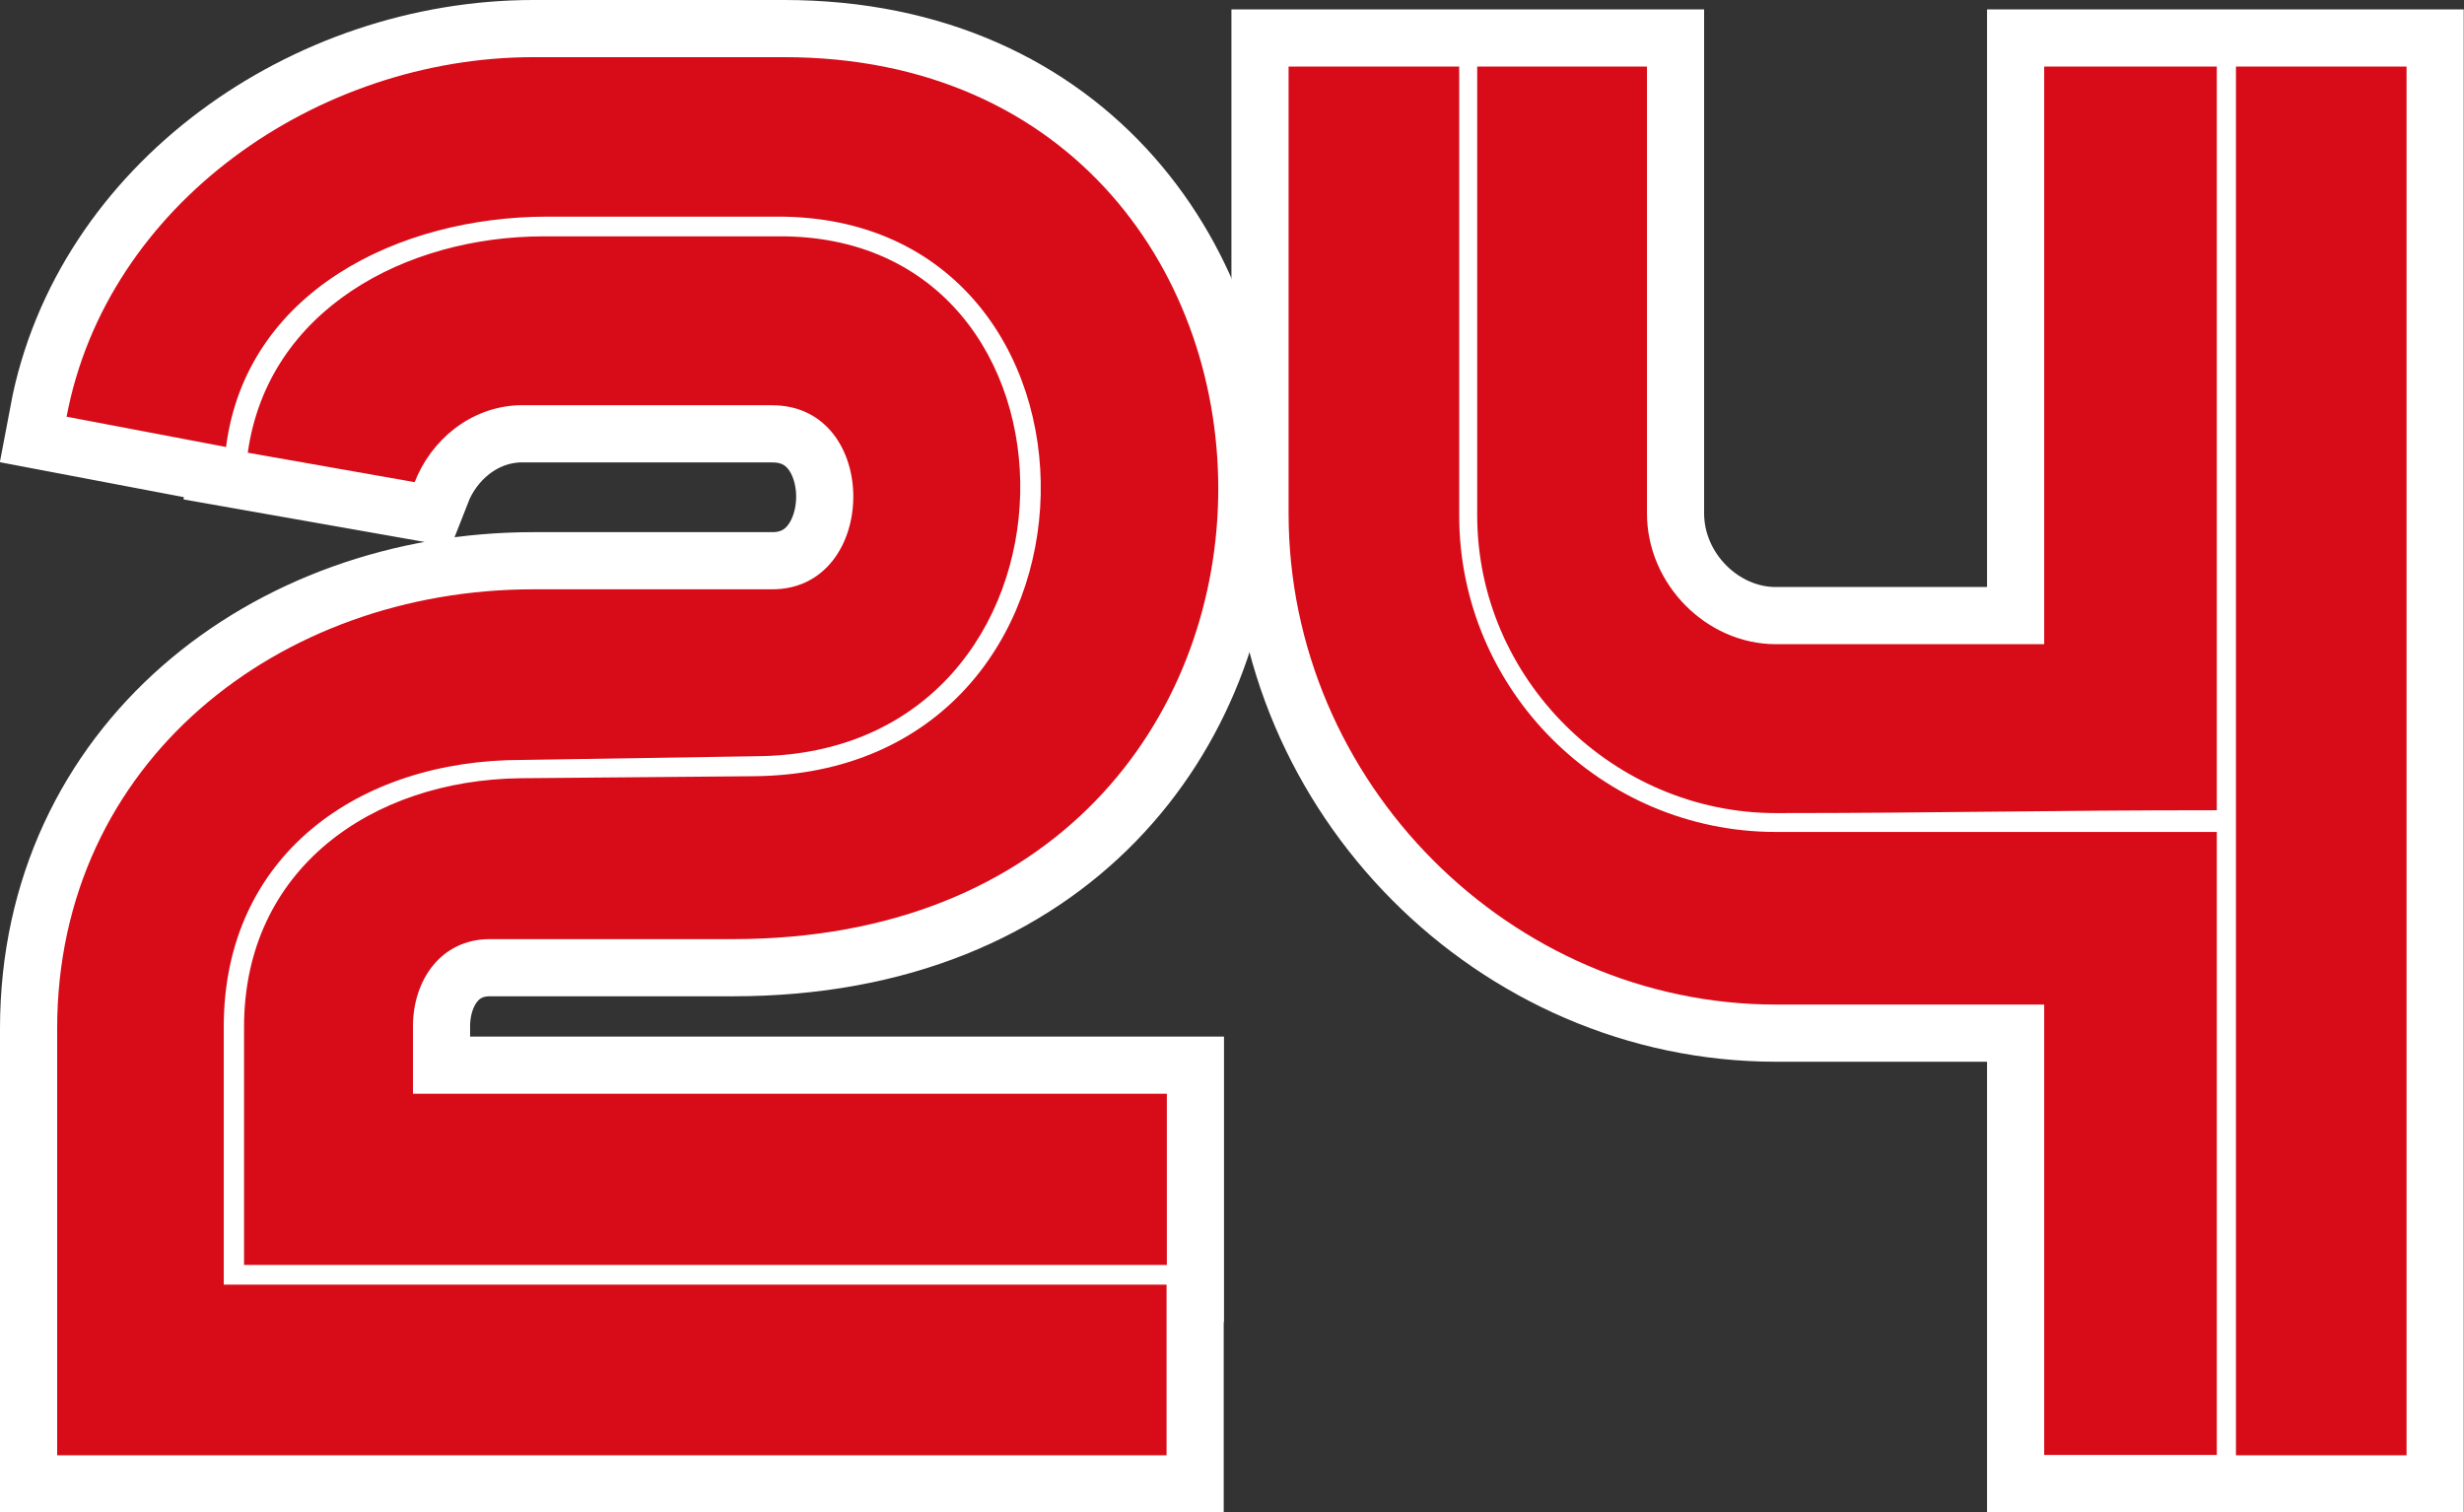 <?xml version="1.0" encoding="UTF-8"?>
<svg id="_レイヤー_2" data-name="レイヤー 2" xmlns="http://www.w3.org/2000/svg" viewBox="0 0 86.22 52.92">
  <rect x="0" y="0" width="86.22" height="52.92" fill="#333333" stroke="none"/>
  <defs>
    <style>
      .cls-1 {
        fill: none;
        stroke: #fff;
        stroke-width: 4px;
      }

      .cls-2 {
        fill: #d80c18;
      }
    </style>
  </defs>
  <g id="_レイヤー_6" data-name="レイヤー 6">
    <g>
      <g>
        <path class="cls-2" d="M18.66,20.62h8.36c3.75,0,3.82-6.44,0-6.44h-8.89c-1.69.07-3.05,1.23-3.62,2.69l-5.84-1.03c.7-5.01,5.54-7.57,10.35-7.57h8.13c11.58-.17,11.45,18.12-.7,18.19l-8.2.13c-5.71,0-10.42,3.35-10.42,9.33v9.03h32.99v5.97H2v-14.93c0-9.33,7.77-15.37,16.66-15.37ZM40.83,38.27H14.45v-2.36c0-1.59.96-3.05,2.69-3.05h8.5c22.63,0,22.07-30.86,1.79-30.86h-8.76C11.09,2,3.73,7.14,2.33,14.58l5.58,1.06c.7-5.44,6.04-8.06,11.25-8.06h8c12.51-.07,12.45,19.51-.83,19.58l-8.13.07c-5.21.07-9.66,3.19-9.66,8.7v8.33h32.29v-5.97Z"/>
        <path class="cls-2" d="M71.54,35.15h-9.39c-9.29,0-17.06-7.77-17.06-17.19V2.33h5.97v15.7c0,6.11,4.98,11.08,11.08,11.08h15.43v21.8h-6.04v-15.76ZM57.63,17.96V2.33h-5.94v15.7c0,5.74,4.78,10.42,10.45,10.42s9.59-.1,15.43-.1V2.33h-6.04v20.21h-9.39c-2.42,0-4.51-2.09-4.51-4.58ZM78.24,2.33h5.97v48.59h-5.97V2.33Z"/>
      </g>
      <g>
        <path class="cls-1" d="M18.66,20.62h8.36c3.75,0,3.82-6.44,0-6.44h-8.89c-1.69.07-3.05,1.23-3.62,2.69l-5.84-1.03c.7-5.01,5.54-7.57,10.35-7.57h8.13c11.58-.17,11.45,18.12-.7,18.19l-8.2.13c-5.71,0-10.42,3.35-10.42,9.33v9.03h32.99v5.97H2v-14.93c0-9.33,7.77-15.37,16.66-15.37ZM40.83,38.27H14.45v-2.36c0-1.59.96-3.05,2.69-3.05h8.5c22.63,0,22.07-30.86,1.79-30.86h-8.76C11.09,2,3.73,7.14,2.33,14.58l5.58,1.06c.7-5.44,6.04-8.06,11.25-8.06h8c12.51-.07,12.45,19.51-.83,19.58l-8.13.07c-5.21.07-9.66,3.19-9.66,8.7v8.33h32.29v-5.97Z"/>
        <path class="cls-1" d="M71.54,35.15h-9.39c-9.29,0-17.06-7.77-17.06-17.19V2.33h5.97v15.7c0,6.11,4.98,11.08,11.08,11.08h15.43v21.8h-6.04v-15.76ZM57.63,17.96V2.33h-5.94v15.7c0,5.74,4.78,10.42,10.45,10.42s9.59-.1,15.43-.1V2.33h-6.04v20.21h-9.39c-2.42,0-4.51-2.09-4.51-4.58ZM78.24,2.33h5.97v48.59h-5.97V2.33Z"/>
      </g>
      <g>
        <path class="cls-2" d="M18.66,20.62h8.36c3.75,0,3.82-6.44,0-6.44h-8.89c-1.69.07-3.05,1.23-3.62,2.69l-5.84-1.03c.7-5.01,5.54-7.57,10.35-7.57h8.13c11.58-.17,11.45,18.12-.7,18.19l-8.2.13c-5.71,0-10.42,3.35-10.42,9.33v9.03h32.99v5.97H2v-14.93c0-9.33,7.77-15.37,16.66-15.37ZM40.83,38.27H14.45v-2.36c0-1.59.96-3.05,2.69-3.05h8.5c22.63,0,22.07-30.86,1.79-30.86h-8.76C11.09,2,3.73,7.14,2.33,14.58l5.58,1.06c.7-5.44,6.04-8.06,11.25-8.06h8c12.51-.07,12.45,19.51-.83,19.58l-8.13.07c-5.21.07-9.66,3.19-9.66,8.7v8.33h32.29v-5.97Z"/>
        <path class="cls-2" d="M71.54,35.15h-9.39c-9.29,0-17.06-7.77-17.06-17.19V2.33h5.97v15.7c0,6.11,4.98,11.08,11.08,11.08h15.43v21.8h-6.04v-15.76ZM57.63,17.96V2.33h-5.94v15.7c0,5.74,4.78,10.42,10.45,10.42s9.59-.1,15.43-.1V2.33h-6.04v20.21h-9.39c-2.42,0-4.51-2.09-4.51-4.58ZM78.24,2.33h5.97v48.59h-5.97V2.33Z"/>
      </g>
    </g>
  </g>
</svg>